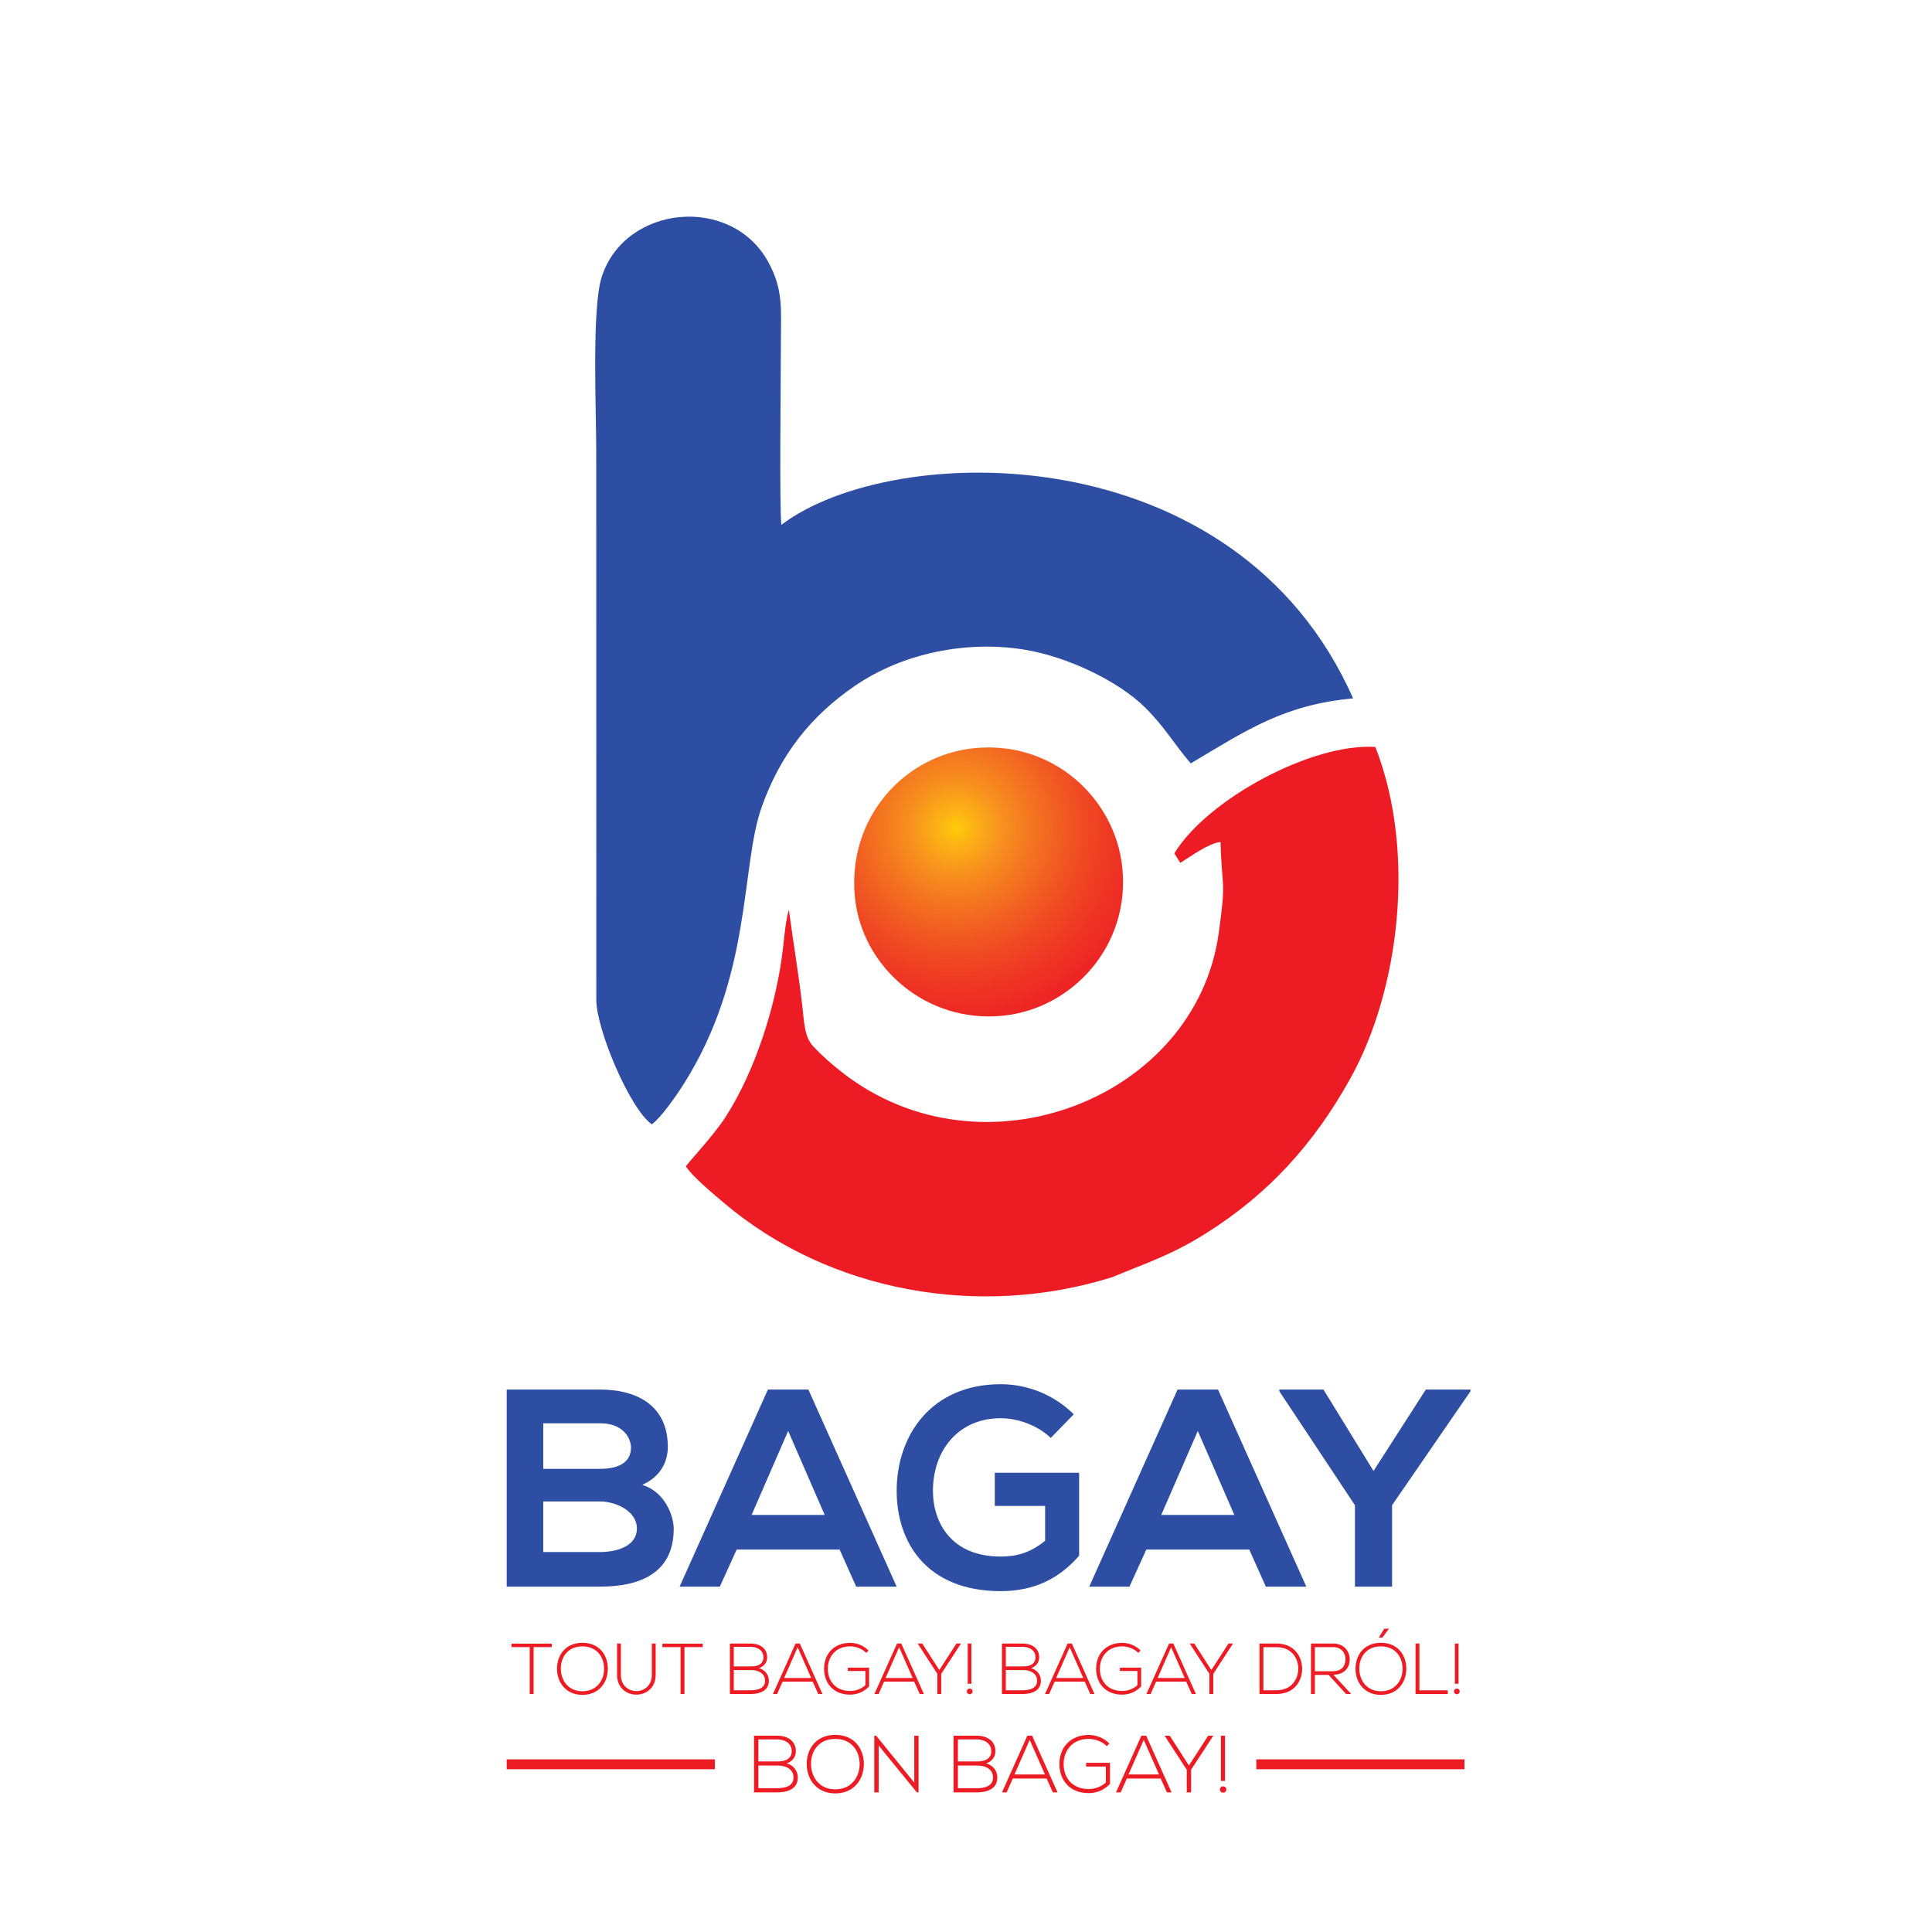 <svg xmlns="http://www.w3.org/2000/svg" xmlns:xlink="http://www.w3.org/1999/xlink" id="Layer_1" x="0px" y="0px" width="841.89px" height="841.89px" viewBox="0 0 841.89 841.89" xml:space="preserve"><g>	<path fill-rule="evenodd" clip-rule="evenodd" fill="#2D4EA2" d="M284.013,489.945c4.189-3.03,10.819-12.674,13.863-17.477  c30.035-47.341,24.767-94.555,33.987-120.635c8.129-22.992,21.343-39.63,40.333-52.737c21.05-14.535,48.983-20.08,74.058-16.025  c19.06,3.078,41.205,13.823,52.729,25.231c8.551,8.466,12.882,16.241,19.893,24.359c24.824-14.812,40.881-25.569,70.75-28.33  C538.7,189.013,389.378,191.68,340.478,228.709c-0.881-7.804-0.198-66.089-0.198-79.271c0-14.668,1.169-22.974-5.415-35.127  c-16.016-29.538-62.388-25.151-72.633,6.255c-4.441,13.61-2.411,58.536-2.411,76.192l0.029,238.98  C259.838,448.307,274.262,482.942,284.013,489.945z"></path>	<path fill-rule="evenodd" clip-rule="evenodd" fill="#ED1C24" d="M514.314,376.007c4.65-2.837,12.047-8.408,17.54-9.116  c0.575,21.087,2.635,15.446-0.82,39.964c-10.127,71.919-103.082,108.232-164.152,60.374c-4.708-3.69-8.633-7.118-12.458-11.218  c-3.982-4.264-3.909-10.078-4.935-18.696c-1.669-14.137-3.98-27.744-5.732-40.903c-1.296,4.221-1.988,11.573-2.527,16.441  c-2.681,24.176-11.958,53.615-25.065,73.903c-5.268,8.169-16.737,20.297-17.277,21.535c2.811,4.376,11.958,11.992,16.565,15.893  c46.197,39.082,111.464,50.381,169.021,32.418c15.561-6.421,26.284-9.833,41.364-19.362c26.882-16.987,46.761-38.707,62.731-67.541  c21.132-38.161,28.727-98.305,10.761-144.193c-27.508-1.854-73.212,22.73-87.599,46.345L514.314,376.007z"></path>	<radialGradient id="SVGID_1_" cx="416.742" cy="360.879" r="103.486" gradientUnits="userSpaceOnUse">		<stop offset="0" style="stop-color:#FFCB05"></stop>		<stop offset="0.07" style="stop-color:#FCB415"></stop>		<stop offset="0.186" style="stop-color:#F7931E"></stop>		<stop offset="0.306" style="stop-color:#F47820"></stop>		<stop offset="0.429" style="stop-color:#F15F22"></stop>		<stop offset="0.557" style="stop-color:#EF4723"></stop>		<stop offset="0.69" style="stop-color:#EE3324"></stop>		<stop offset="0.832" style="stop-color:#ED2324"></stop>		<stop offset="1" style="stop-color:#ED1C24"></stop>	</radialGradient>	<path fill-rule="evenodd" clip-rule="evenodd" fill="url(#SVGID_1_)" d="M372.51,390.779c2.857,30.15,30.654,55.247,64.546,51.828  c30.13-3.033,55.457-30.314,52.01-64.479c-3.045-30.106-30.192-55.621-64.697-52.08  C393.872,329.179,369.256,356.417,372.51,390.779z"></path>	<g>		<path fill-rule="evenodd" clip-rule="evenodd" fill="#2D4EA2" d="M236.734,654.27h24.746c6.618,0,16.049,4.046,16.049,11.761   c0,8.089-9.431,10.292-16.049,10.292h-24.746V654.27L236.734,654.27z M236.734,620.211h24.746   c10.292,0,13.477,6.666,13.477,10.603c0,4.943-3.308,9.248-13.477,9.248h-24.746V620.211L236.734,620.211z M261.479,605.515   c-13.6,0-27.197,0-40.673,0v85.88c13.595,0,27.073,0,40.673,0c17.766,0,32.1-6.125,32.1-25.235c0-5.397-3.674-16.05-13.721-19.115   c7.963-3.556,11.149-9.948,11.149-16.599C291.007,613.108,278.385,605.515,261.479,605.515z"></path>		<path fill-rule="evenodd" clip-rule="evenodd" fill="#2D4EA2" d="M373.092,691.395h17.642l-38.47-85.88h-17.642l-38.47,85.88   h17.519l7.353-16.166h44.84L373.092,691.395L373.092,691.395z M359.371,660.156h-31.855l15.929-36.591L359.371,660.156z"></path>		<path fill-rule="evenodd" clip-rule="evenodd" fill="#2D4EA2" d="M467.919,616.296c-8.823-8.701-20.34-13.112-31.854-13.112   c-30.258,0-45.331,22.296-45.331,46.438c0,22.54,13.107,43.731,45.331,43.731c15.07,0,25.73-5.758,34.181-15.432v-36.146h-36.752   v14.46h21.933v15.192c-6.737,5.384-12.626,6.86-19.361,6.86c-21.319,0-29.524-14.575-29.524-28.667   c0-17.649,11.149-31.612,29.524-31.612c7.479,0,16.049,3.066,21.808,8.58L467.919,616.296z"></path>		<path fill-rule="evenodd" clip-rule="evenodd" fill="#2D4EA2" d="M551.597,691.395h17.642l-38.47-85.88h-17.643l-38.47,85.88   h17.52l7.355-16.166h44.839L551.597,691.395L551.597,691.395z M537.878,660.156h-31.854l15.927-36.591L537.878,660.156z"></path>		<polygon fill-rule="evenodd" clip-rule="evenodd" fill="#2D4EA2" points="576.717,605.515 557.479,605.515 557.479,606.248    590.435,655.926 590.435,691.395 606.606,691.395 606.606,655.926 640.787,606.248 640.787,605.515 621.311,605.515    598.524,640.983   "></polygon>		<polygon fill-rule="evenodd" clip-rule="evenodd" fill="#ED1C24" points="230.832,738.178 232.527,738.178 232.527,717.752    240.466,717.752 240.466,716.239 222.893,716.239 222.893,717.752 230.832,717.752   "></polygon>		<path fill-rule="evenodd" clip-rule="evenodd" fill="#ED1C24" d="M253.799,715.866c-7.402,0-11.073,5.398-11.073,11.3   c0,5.8,3.703,11.388,11.073,11.388c7.378,0,11.048-5.558,11.081-11.331C264.908,721.292,261.209,715.866,253.799,715.866   L253.799,715.866z M253.799,717.435c6.309,0,9.447,4.678,9.447,9.761c0,4.95-3.167,9.788-9.447,9.788   c-6.239,0-9.378-4.838-9.41-9.788C244.359,722.012,247.494,717.435,253.799,717.435z"></path>		<path fill-rule="evenodd" clip-rule="evenodd" fill="#ED1C24" d="M284.047,716.184v13.646c0,9.414-13.493,9.442-13.493,0v-13.646   h-1.662v13.646c0,11.516,16.82,11.487,16.82,0v-13.646H284.047z"></path>		<polygon fill-rule="evenodd" clip-rule="evenodd" fill="#ED1C24" points="296.569,738.178 298.261,738.178 298.261,717.752    306.204,717.752 306.204,716.239 288.631,716.239 288.631,717.752 296.569,717.752   "></polygon>		<path fill-rule="evenodd" clip-rule="evenodd" fill="#ED1C24" d="M319.756,727.756c2.639,0,4.894,0,7.533,0   c2.95,0,6.053,1.223,6.089,4.65c0,3.483-3.548,4.138-6.309,4.138h-7.313V727.756L319.756,727.756z M319.756,717.623h7.313   c2.727,0,5.615,1.352,5.615,4.562c0,3.153-2.761,3.973-5.395,3.973h-7.533V717.623L319.756,717.623z M327.069,716.184   c-3.199,0-5.836,0-9.006,0v21.994c3.203,0,5.807,0,9.006,0c3.765,0,7.971-1.224,7.971-5.743c0-2.541-1.57-4.766-4.333-5.528   c2.195-0.684,3.578-2.446,3.578-4.722C334.285,717.996,330.773,716.184,327.069,716.184z"></path>		<path fill-rule="evenodd" clip-rule="evenodd" fill="#ED1C24" d="M358.385,738.178l-9.854-21.994h-1.853l-9.85,21.994h1.817   l2.386-5.398h13.115l2.417,5.398H358.385L358.385,738.178z M341.69,731.21l5.9-13.394l5.898,13.394H341.69z"></path>		<path fill-rule="evenodd" clip-rule="evenodd" fill="#ED1C24" d="M378.466,719.191c-2.228-2.195-5.146-3.297-8.037-3.297   c-6.683,0-11.353,4.49-11.321,11.356c0,5.996,3.857,11.207,11.321,11.207c3.265,0,5.996-1.26,8.286-3.548v-8.22h-9.253v1.476   h7.654v6.154c-1.883,1.728-4.329,2.533-6.687,2.533c-6.398,0-9.691-4.447-9.691-9.631c-0.032-5.082,3.264-9.788,9.691-9.788   c2.484,0,5.151,0.944,7.065,2.822L378.466,719.191z"></path>		<path fill-rule="evenodd" clip-rule="evenodd" fill="#ED1C24" d="M402.596,738.178l-9.853-21.994h-1.851l-9.854,21.994h1.822   l2.38-5.398h13.114l2.418,5.398H402.596L402.596,738.178z M385.902,731.21l5.898-13.394l5.902,13.394H385.902z"></path>		<polygon fill-rule="evenodd" clip-rule="evenodd" fill="#ED1C24" points="408.462,738.178 410.154,738.178 410.154,729.382    418.755,716.212 418.755,716.184 416.774,716.184 409.311,727.741 401.875,716.184 399.897,716.184 399.897,716.212    408.462,729.382   "></polygon>		<path fill-rule="evenodd" clip-rule="evenodd" fill="#ED1C24" d="M421.705,716.184c0,6.144,0,11.385,0,17.531h1.598v-17.531   H421.705L421.705,716.184z M421.324,737.04c0,1.641,2.482,1.641,2.482,0C423.806,735.414,421.324,735.414,421.324,737.04z"></path>		<path fill-rule="evenodd" clip-rule="evenodd" fill="#ED1C24" d="M438.304,727.756c2.633,0,4.893,0,7.527,0   c2.951,0,6.053,1.223,6.088,4.65c0,3.483-3.548,4.138-6.306,4.138h-7.31V727.756L438.304,727.756z M438.304,717.623h7.31   c2.729,0,5.615,1.352,5.615,4.562c0,3.153-2.764,3.973-5.397,3.973h-7.527V717.623L438.304,717.623z M445.613,716.184   c-3.202,0-5.836,0-9.002,0v21.994c3.194,0,5.8,0,9.002,0c3.765,0,7.969-1.224,7.969-5.743c0-2.541-1.569-4.766-4.332-5.528   c2.201-0.684,3.576-2.446,3.576-4.722C452.826,717.996,449.313,716.184,445.613,716.184z"></path>		<path fill-rule="evenodd" clip-rule="evenodd" fill="#ED1C24" d="M476.932,738.178l-9.854-21.994h-1.851l-9.853,21.994h1.813   l2.389-5.398h13.115l2.418,5.398H476.932L476.932,738.178z M460.233,731.21l5.901-13.394l5.902,13.394H460.233z"></path>		<path fill-rule="evenodd" clip-rule="evenodd" fill="#ED1C24" d="M497.012,719.191c-2.231-2.195-5.146-3.297-8.032-3.297   c-6.688,0-11.358,4.49-11.33,11.356c0,5.996,3.857,11.207,11.33,11.207c3.26,0,5.987-1.26,8.285-3.548v-8.22h-9.258v1.476h7.651   v6.154c-1.878,1.728-4.326,2.533-6.679,2.533c-6.399,0-9.694-4.447-9.694-9.631c-0.038-5.082,3.26-9.788,9.694-9.788   c2.475,0,5.146,0.944,7.061,2.822L497.012,719.191z"></path>		<path fill-rule="evenodd" clip-rule="evenodd" fill="#ED1C24" d="M521.137,738.178l-9.853-21.994h-1.851l-9.854,21.994h1.822   l2.383-5.398h13.119l2.413,5.398H521.137L521.137,738.178z M504.446,731.21l5.901-13.394l5.895,13.394H504.446z"></path>		<polygon fill-rule="evenodd" clip-rule="evenodd" fill="#ED1C24" points="527.003,738.178 528.703,738.178 528.703,729.382    537.296,716.212 537.296,716.184 535.323,716.184 527.852,727.741 520.419,716.184 518.438,716.184 518.438,716.212    527.003,729.382   "></polygon>		<path fill-rule="evenodd" clip-rule="evenodd" fill="#ED1C24" d="M556.281,716.184c-2.481,0-4.958,0-7.435,0v21.994   c2.477,0,4.953,0,7.435,0c7.689,0,11.265-5.657,11.137-11.25C567.295,721.523,563.718,716.184,556.281,716.184L556.281,716.184z    M556.281,717.781c6.334,0,9.35,4.555,9.445,9.146c0.093,4.714-2.917,9.616-9.445,9.616h-5.742v-18.763H556.281z"></path>		<path fill-rule="evenodd" clip-rule="evenodd" fill="#ED1C24" d="M581.034,729.771c4.8,0,7.153-3.146,7.126-6.736   c-0.035-3.426-2.447-6.851-7.219-6.851c-3.232,0-6.435,0-9.666,0v21.994h1.697v-8.32h5.996l7.586,8.32h2.231L581.034,729.771   L581.034,729.771z M572.973,717.752h7.969c3.641,0,5.398,2.669,5.368,5.254c-0.035,3.08-1.728,5.254-5.557,5.254h-7.78V717.752z"></path>		<path fill-rule="evenodd" clip-rule="evenodd" fill="#ED1C24" d="M601.742,715.866c7.404,0,11.111,5.426,11.075,11.356   c-0.028,5.773-3.698,11.331-11.075,11.331c-7.371,0-11.07-5.588-11.07-11.388C590.672,721.265,594.343,715.866,601.742,715.866   L601.742,715.866z M601.742,717.435c-6.305,0-9.444,4.577-9.408,9.761c0.03,4.95,3.166,9.788,9.408,9.788   c6.275,0,9.449-4.838,9.449-9.788C611.191,722.112,608.054,717.435,601.742,717.435L601.742,717.435z M602.376,713.606   l2.886-3.859v-0.028h-2.045l-2.346,3.758v0.13H602.376z"></path>		<polygon fill-rule="evenodd" clip-rule="evenodd" fill="#ED1C24" points="616.835,716.184 616.835,738.178 630.891,738.178    630.891,736.579 618.532,736.579 618.532,716.184   "></polygon>		<path fill-rule="evenodd" clip-rule="evenodd" fill="#ED1C24" d="M633.965,716.184c0,6.144,0,11.385,0,17.531h1.604v-17.531   H633.965L633.965,716.184z M633.59,737.04c0,1.641,2.484,1.641,2.484,0C636.074,735.414,633.59,735.414,633.59,737.04z"></path>		<path fill-rule="evenodd" clip-rule="evenodd" fill="#ED1C24" d="M330.473,769.357c2.963,0,5.502,0,8.469,0   c3.314,0,6.805,1.368,6.841,5.218c0,3.915-3.984,4.656-7.09,4.656h-8.22V769.357L330.473,769.357z M330.473,757.964h8.22   c3.069,0,6.313,1.518,6.313,5.132c0,3.539-3.103,4.462-6.064,4.462h-8.469V757.964L330.473,757.964z M338.693,756.343   c-3.599,0-6.56,0-10.123,0v24.716c3.595,0,6.524,0,10.123,0c4.232,0,8.958-1.367,8.958-6.447c0-2.857-1.764-5.363-4.866-6.212   c2.469-0.77,4.021-2.756,4.021-5.304C346.805,758.388,342.854,756.343,338.693,756.343z"></path>		<path fill-rule="evenodd" clip-rule="evenodd" fill="#ED1C24" d="M363.98,755.984c-8.323,0-12.45,6.066-12.45,12.696   c0,6.527,4.163,12.811,12.45,12.811c8.288,0,12.421-6.248,12.453-12.738C376.469,762.089,372.304,755.984,363.98,755.984   L363.98,755.984z M363.98,757.748c7.09,0,10.622,5.261,10.622,10.976c0,5.57-3.567,10.998-10.622,10.998   c-7.016,0-10.543-5.428-10.579-10.998C353.365,762.894,356.893,757.748,363.98,757.748z"></path>		<polygon fill-rule="evenodd" clip-rule="evenodd" fill="#ED1C24" points="380.982,756.343 380.982,781.059 382.889,781.059    382.889,760.646 399.537,781.059 400.278,781.059 400.278,756.343 398.407,756.343 398.407,776.785 381.795,756.343   "></polygon>		<path fill-rule="evenodd" clip-rule="evenodd" fill="#ED1C24" d="M417.423,769.357c2.957,0,5.498,0,8.462,0   c3.318,0,6.81,1.368,6.838,5.218c0,3.915-3.979,4.656-7.083,4.656h-8.217V769.357L417.423,769.357z M417.423,757.964h8.217   c3.067,0,6.313,1.518,6.313,5.132c0,3.539-3.11,4.462-6.068,4.462h-8.462V757.964L417.423,757.964z M425.641,756.343   c-3.599,0-6.563,0-10.126,0v24.716c3.599,0,6.528,0,10.126,0c4.233,0,8.954-1.367,8.954-6.447c0-2.857-1.762-5.363-4.864-6.212   c2.469-0.77,4.022-2.756,4.022-5.304C433.753,758.388,429.802,756.343,425.641,756.343z"></path>		<path fill-rule="evenodd" clip-rule="evenodd" fill="#ED1C24" d="M460.837,781.059l-11.077-24.716h-2.079l-11.069,24.716h2.042   l2.679-6.06h14.748l2.714,6.06H460.837L460.837,781.059z M442.073,773.229l6.63-15.049l6.636,15.049H442.073z"></path>		<path fill-rule="evenodd" clip-rule="evenodd" fill="#ED1C24" d="M483.408,759.727c-2.497-2.476-5.778-3.706-9.025-3.706   c-7.514,0-12.769,5.045-12.733,12.768c0,6.737,4.335,12.588,12.733,12.588c3.671,0,6.736-1.41,9.314-3.979v-9.243H473.29v1.657   h8.608v6.916c-2.116,1.945-4.866,2.857-7.516,2.857c-7.197,0-10.896-5.009-10.896-10.831c-0.037-5.716,3.663-11.005,10.896-11.005   c2.786,0,5.787,1.058,7.939,3.174L483.408,759.727z"></path>		<path fill-rule="evenodd" clip-rule="evenodd" fill="#ED1C24" d="M510.535,781.059l-11.075-24.716h-2.081l-11.077,24.716h2.053   l2.676-6.06h14.74l2.72,6.06H510.535L510.535,781.059z M491.771,773.229l6.629-15.049l6.637,15.049H491.771z"></path>		<polygon fill-rule="evenodd" clip-rule="evenodd" fill="#ED1C24" points="517.135,781.059 519.036,781.059 519.036,771.178    528.703,756.373 528.703,756.343 526.477,756.343 518.086,769.335 509.723,756.343 507.506,756.343 507.506,756.373    517.135,771.178   "></polygon>		<path fill-rule="evenodd" clip-rule="evenodd" fill="#ED1C24" d="M532.013,756.343c0,6.911,0,12.798,0,19.715h1.8v-19.715H532.013   L532.013,756.343z M531.596,779.794c0,1.835,2.784,1.835,2.784,0C534.38,777.966,531.596,777.966,531.596,779.794z"></path>		<rect x="220.803" y="766.658" fill-rule="evenodd" clip-rule="evenodd" fill="#ED1C24" width="90.724" height="4.297"></rect>		<rect x="547.436" y="766.658" fill-rule="evenodd" clip-rule="evenodd" fill="#ED1C24" width="90.725" height="4.297"></rect>	</g></g></svg>
